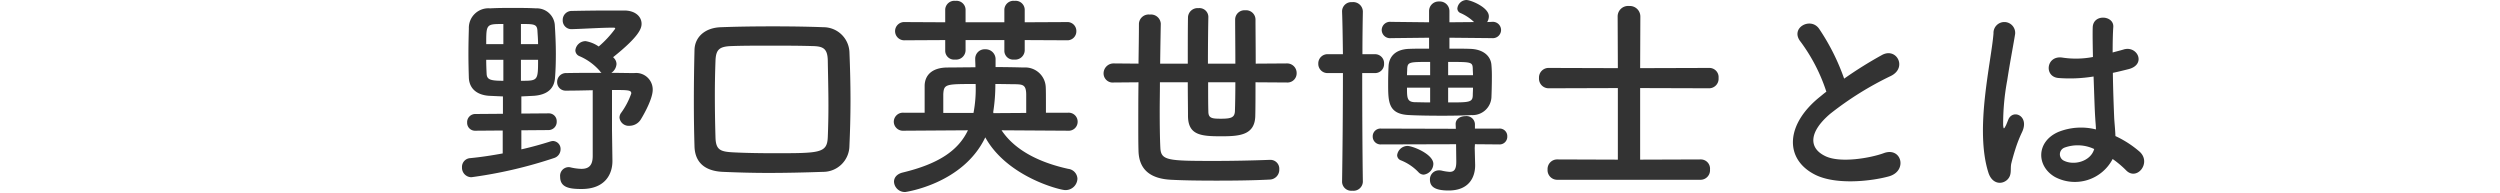 <svg xmlns="http://www.w3.org/2000/svg" width="350" height="27" viewBox="0 0 350 27"><g transform="translate(-5103 -86)"><rect width="350" height="27" transform="translate(5103 86)" fill="none"/><path d="M19.98-2.82c0,1.41-.63,1.8-1.59,1.8a7.455,7.455,0,0,1-1.53-.21,1.021,1.021,0,0,0-.3-.03A1.213,1.213,0,0,0,15.42.09c0,1.5,1.29,1.71,3,1.71,3.39,0,4.32-2.19,4.32-3.9v-.06l-.06-4.23v-5.67c2.25,0,2.7,0,2.7.48a10.4,10.4,0,0,1-1.41,2.7,1.132,1.132,0,0,0-.24.69,1.294,1.294,0,0,0,1.41,1.14,1.877,1.877,0,0,0,1.5-.78c.06-.06,1.74-2.79,1.74-4.26a2.323,2.323,0,0,0-2.58-2.34c-.93,0-2.04-.03-3.21-.03a1.613,1.613,0,0,0,.72-1.23,1.183,1.183,0,0,0-.33-.81c-.03-.06-.09-.09-.15-.15,3.69-2.94,3.99-4.05,3.99-4.68,0-1.02-.9-1.86-2.43-1.86H22.41c-1.83,0-3.69.03-5.34.06a1.258,1.258,0,0,0-1.29,1.29,1.21,1.21,0,0,0,1.26,1.26h.06c1.98-.06,4.11-.21,5.82-.21.15,0,.21.06.21.15a14.659,14.659,0,0,1-2.31,2.49,4.561,4.561,0,0,0-1.83-.75,1.441,1.441,0,0,0-1.44,1.29.89.89,0,0,0,.57.81,7.9,7.9,0,0,1,2.85,2.07,1.089,1.089,0,0,0,.24.27c-1.65,0-3.33,0-4.92.03A1.236,1.236,0,0,0,15-13.17a1.181,1.181,0,0,0,1.26,1.2h.03c1.14,0,2.43-.03,3.69-.06ZM13.8-6.45a1.149,1.149,0,0,0,1.14-1.2,1.094,1.094,0,0,0-1.11-1.14H13.8l-3.81.03v-2.4c.63-.03,1.26-.06,1.8-.09,1.83-.15,2.79-.99,2.91-2.49.09-1.11.12-2.22.12-3.36,0-1.35-.06-2.7-.15-4.11a2.53,2.53,0,0,0-2.64-2.28c-1.05-.06-2.13-.06-3.21-.06s-2.13,0-3.21.06a2.736,2.736,0,0,0-2.97,2.82c-.03,1.08-.06,2.31-.06,3.54,0,1.2.03,2.37.06,3.39.09,1.56,1.2,2.37,2.79,2.49.6.03,1.29.06,1.98.09v2.43L3.57-8.7A1.14,1.14,0,0,0,2.4-7.5,1.1,1.1,0,0,0,3.54-6.36h.03l3.81-.03v3.21c-1.47.27-3,.51-4.56.66A1.224,1.224,0,0,0,1.68-1.23,1.324,1.324,0,0,0,3,.15a62.793,62.793,0,0,0,11.61-2.7,1.28,1.28,0,0,0,.87-1.2,1.11,1.11,0,0,0-1.05-1.17,1.506,1.506,0,0,0-.36.06c-1.23.39-2.61.78-4.08,1.11V-6.42ZM9.93-18.48V-21.3c1.8,0,2.25,0,2.31.93.03.57.09,1.2.09,1.89Zm-2.46,0H5.07c0-2.82,0-2.82,2.4-2.82Zm4.86,2.19c0,2.94-.03,2.94-2.4,2.94v-2.94ZM7.47-13.35c-1.77,0-2.28-.15-2.34-.93-.03-.63-.06-1.32-.06-2.01h2.4ZM55.92-4.26c.09-1.98.15-4.14.15-6.39s-.06-4.56-.15-6.75a3.643,3.643,0,0,0-3.63-3.45c-2.4-.09-4.74-.12-7.02-.12-2.49,0-4.95.03-7.32.12-2.22.06-3.69,1.35-3.72,3.21-.06,2.46-.09,4.89-.09,7.26q0,3.2.09,6.21c.06,2.19,1.38,3.45,3.96,3.57,2.1.09,4.2.15,6.36.15,2.52,0,5.07-.06,7.68-.15A3.681,3.681,0,0,0,55.92-4.26Zm-3.03-1.2c-.09,2.25-1.11,2.25-7.53,2.25-1.98,0-3.9-.03-5.67-.12-1.83-.09-2.46-.33-2.52-2.04q-.09-3.015-.09-6.03,0-2.34.09-4.77c.06-1.53.51-1.98,2.22-2.04,1.65-.06,3.48-.06,5.43-.06,1.92,0,3.93,0,5.94.06,1.47.03,2.1.33,2.13,2.04.03,1.89.09,4.05.09,6.27C52.98-8.4,52.95-6.9,52.89-5.46ZM86.34-19.02a1.259,1.259,0,0,0,1.35-1.29,1.253,1.253,0,0,0-1.35-1.26l-5.88.03v-1.8a1.273,1.273,0,0,0-1.41-1.2,1.284,1.284,0,0,0-1.44,1.2v1.8H72.18v-1.8a1.273,1.273,0,0,0-1.41-1.2,1.284,1.284,0,0,0-1.44,1.2v1.8l-5.64-.03a1.28,1.28,0,0,0-1.38,1.26,1.285,1.285,0,0,0,1.38,1.29l5.64-.03v1.56a1.243,1.243,0,0,0,1.38,1.17,1.337,1.337,0,0,0,1.47-1.26v-1.47h5.43v1.56a1.243,1.243,0,0,0,1.38,1.17,1.337,1.337,0,0,0,1.47-1.26v-1.47Zm.18,12.66a1.253,1.253,0,0,0,1.35-1.26,1.253,1.253,0,0,0-1.35-1.26H83.43v-1.14c0-1.02,0-2.1-.03-2.52a2.876,2.876,0,0,0-3.06-2.67c-1.17-.03-2.55-.06-3.96-.06v-1.02a1.391,1.391,0,0,0-1.44-1.47,1.321,1.321,0,0,0-1.41,1.35v.09c0,.27.03.66.03,1.08-1.44,0-2.79.03-3.96.03-2.07.03-3.09,1.02-3.15,2.49v3.84H63.51a1.28,1.28,0,0,0-1.38,1.26,1.28,1.28,0,0,0,1.38,1.26l9-.06c-1.35,2.85-4.14,4.71-9.12,5.91-.87.21-1.23.75-1.23,1.29a1.517,1.517,0,0,0,1.59,1.44s8.07-1.11,11.19-7.65C78,.12,85.44,1.95,86.1,1.95A1.657,1.657,0,0,0,87.84.36a1.45,1.45,0,0,0-1.29-1.38c-3.54-.78-7.29-2.34-9.33-5.4ZM80.67-8.85l-4.59.03-.03-.15a24.594,24.594,0,0,0,.3-3.93c1.08,0,2.07.03,2.76.03,1.05.03,1.53.06,1.56,1.38Zm-11.61,0v-2.64c.09-1.41.33-1.41,4.53-1.41a17.964,17.964,0,0,1-.3,4.05Zm48.09-4.26a1.284,1.284,0,0,0,1.38-1.29,1.338,1.338,0,0,0-1.38-1.38l-4.35.03c0-2.31-.03-4.62-.03-6.18a1.315,1.315,0,0,0-1.44-1.29,1.306,1.306,0,0,0-1.41,1.29c0,1.53.03,3.87.03,6.18h-3.84c0-2.55.03-5.13.06-6.54v-.03a1.247,1.247,0,0,0-1.38-1.2,1.35,1.35,0,0,0-1.47,1.23c-.03,1.53-.03,4.02-.03,6.54H99.42c.03-2.13.06-4.11.09-5.58v-.03a1.375,1.375,0,0,0-1.53-1.26,1.362,1.362,0,0,0-1.53,1.29c0,1.5-.03,3.45-.06,5.58l-3.45-.03a1.4,1.4,0,0,0-1.44,1.41,1.283,1.283,0,0,0,1.44,1.26l3.45-.03c-.03,2.07-.03,4.14-.03,6,0,1.35,0,2.58.03,3.57C96.45-.66,98.37.39,101.01.51c1.74.09,3.96.12,6.3.12,2.49,0,5.13-.03,7.44-.15A1.378,1.378,0,0,0,116.1-.96a1.242,1.242,0,0,0-1.26-1.32h-.09c-2.34.09-5.16.15-7.77.15-6.51,0-7.44-.06-7.53-1.83-.06-1.14-.09-3.03-.09-5.22,0-1.23.03-2.61.03-3.96h3.9c0,1.89.03,3.6.03,4.74.03,2.67,1.83,2.82,4.65,2.82,2.55,0,4.71-.15,4.77-2.85.03-1.11.03-2.82.03-4.71Zm-7.2-.03c0,1.71-.03,3.18-.06,4.08-.06.84-.51,1.02-1.95,1.02-1.26,0-1.77-.06-1.77-1.02-.03-.93-.03-2.4-.03-4.08Zm35.94-6.18a1.153,1.153,0,0,0,1.26-1.14,1.153,1.153,0,0,0-1.26-1.14l-.69.03a1.509,1.509,0,0,0,.24-.81c0-1.26-2.55-2.28-3.15-2.28a1.322,1.322,0,0,0-1.26,1.17.686.686,0,0,0,.45.66,6.5,6.5,0,0,1,1.89,1.26l-3.45.03V-23.1a1.345,1.345,0,0,0-1.44-1.35,1.336,1.336,0,0,0-1.41,1.35v1.56l-5.34-.06a1.163,1.163,0,0,0-1.29,1.14,1.163,1.163,0,0,0,1.29,1.14l5.34-.06v1.53c-1.08,0-2.07,0-2.76.03-2.16.06-2.85,1.29-2.91,2.4-.03.63-.06,1.53-.06,2.43,0,2.61,0,4.32,2.97,4.44,1.05.06,2.85.09,4.62.09,1.53,0,3.06-.03,4.05-.09a2.645,2.645,0,0,0,2.82-2.46c.03-.75.06-1.74.06-2.67a18.363,18.363,0,0,0-.06-1.89c-.09-1.2-1.08-2.19-2.97-2.25-.75-.03-1.8-.03-2.91-.03v-1.53Zm.99,14.88a1.076,1.076,0,0,0,1.14-1.11,1.061,1.061,0,0,0-1.14-1.11h-3.39v-.63a1.18,1.18,0,0,0-1.32-1.11c-.69,0-1.38.36-1.38,1.11v.03l.03.63-10.47-.03a1.087,1.087,0,0,0-1.17,1.11,1.1,1.1,0,0,0,1.17,1.11l10.5-.03.03,2.37v.09c0,1.11-.33,1.41-.93,1.41a6.715,6.715,0,0,1-1.14-.18,1.461,1.461,0,0,0-.36-.03A1.254,1.254,0,0,0,137.19.48c0,.93.6,1.53,2.61,1.53,2.94,0,3.72-1.95,3.72-3.51v-.09l-.06-2.34.03-.54ZM136.32-.21a1.552,1.552,0,0,0,1.35-1.5c0-1.38-2.91-2.52-3.63-2.52a1.489,1.489,0,0,0-1.44,1.29.778.778,0,0,0,.51.72,6.966,6.966,0,0,1,2.46,1.65A1,1,0,0,0,136.32-.21ZM127.8.78c-.06-3.96-.09-9.84-.09-15.21h1.74a1.257,1.257,0,0,0,1.32-1.32,1.257,1.257,0,0,0-1.32-1.32h-1.71c0-2.25.03-4.32.06-5.97v-.03a1.351,1.351,0,0,0-1.5-1.29,1.3,1.3,0,0,0-1.41,1.26v.06c.06,1.56.09,3.63.12,5.97h-2.07a1.29,1.29,0,0,0-1.38,1.32,1.29,1.29,0,0,0,1.38,1.32h2.07c0,5.4-.06,11.43-.12,15.21V.81a1.288,1.288,0,0,0,1.44,1.23A1.317,1.317,0,0,0,127.8.81Zm11.94-14.91v-1.86c3.3,0,3.42,0,3.45.99,0,.24.03.54.03.87Zm3.48,1.74c0,.39-.03.78-.03,1.08-.03.99-.51.99-3.45.99v-2.07Zm-6-1.74h-3.24c0-.33.03-.66.03-.9.06-.96.3-.96,3.21-.96Zm0,3.81c-.87,0-1.62-.03-2.1-.03-1.14-.03-1.14-.6-1.14-2.04h3.24ZM175.11.51A1.334,1.334,0,0,0,176.4-.93a1.29,1.29,0,0,0-1.29-1.41l-8.49.03V-12.33l9.69.03a1.334,1.334,0,0,0,1.29-1.44,1.29,1.29,0,0,0-1.29-1.41l-9.69.03.03-7.23a1.479,1.479,0,0,0-1.59-1.47,1.463,1.463,0,0,0-1.59,1.47l.03,7.23-9.66-.03a1.343,1.343,0,0,0-1.38,1.41,1.351,1.351,0,0,0,1.38,1.44l9.66-.03V-2.31l-8.46-.03a1.343,1.343,0,0,0-1.38,1.41A1.351,1.351,0,0,0,155.04.51Zm17.58-12.33c-.3.21-.57.45-.87.69-4.86,3.87-5.04,8.73-.72,10.92,2.97,1.5,7.98.9,10.35.24,2.67-.75,1.77-4.2-.75-3.24-1.8.66-6.09,1.44-8.19.39-2.34-1.14-2.25-3.39.72-5.91a45.093,45.093,0,0,1,8.52-5.31c2.31-1.17.75-4.05-1.29-2.91a57.227,57.227,0,0,0-5.28,3.3,30.451,30.451,0,0,0-3.51-6.99c-1.2-1.71-4.14-.09-2.58,1.83A24.4,24.4,0,0,1,192.69-11.82ZM232.77-2.4a13.818,13.818,0,0,1,1.86,1.56c1.5,1.59,3.63-1.02,1.92-2.58a14.324,14.324,0,0,0-3.39-2.19c-.03-.96-.15-1.95-.18-2.7-.06-1.47-.15-3.81-.18-6.15.72-.15,1.44-.33,2.16-.51,2.58-.63,1.29-3.36-.66-2.76-.48.15-1.02.27-1.53.42,0-1.47.03-2.73.09-3.57.12-1.62-2.82-1.89-2.88.06-.03.93,0,2.46.03,4.14a12.6,12.6,0,0,1-4.23.09c-2.31-.39-2.67,2.67-.6,2.85a20.615,20.615,0,0,0,4.92-.21c.09,2.37.15,4.68.24,5.91.03.57.09,1.02.09,1.5a8.53,8.53,0,0,0-5.28.36c-3.12,1.38-3.06,4.8-.45,6.3A5.958,5.958,0,0,0,232.77-2.4ZM218.01.51c.75-.72.36-1.56.6-2.4.12-.48.3-1.14.54-1.89a18.358,18.358,0,0,1,.93-2.37c1.08-2.25-1.2-3.27-1.89-1.83-.06.15-.27.69-.36.87-.3.6-.33.51-.39-.03a33.394,33.394,0,0,1,.57-6.27c.39-2.55.9-5.16,1.11-6.51a1.519,1.519,0,1,0-3.03-.06c-.15,1.95-.81,5.31-1.2,8.94s-.48,7.5.48,10.53C215.88,1.11,217.23,1.23,218.01.51Zm12.18-4.32c-.48,1.77-2.91,2.4-4.35,1.59a1,1,0,0,1,.18-1.77,5.414,5.414,0,0,1,4.14.18Z" transform="translate(5166 110.66)" fill="#333"/></g></svg>